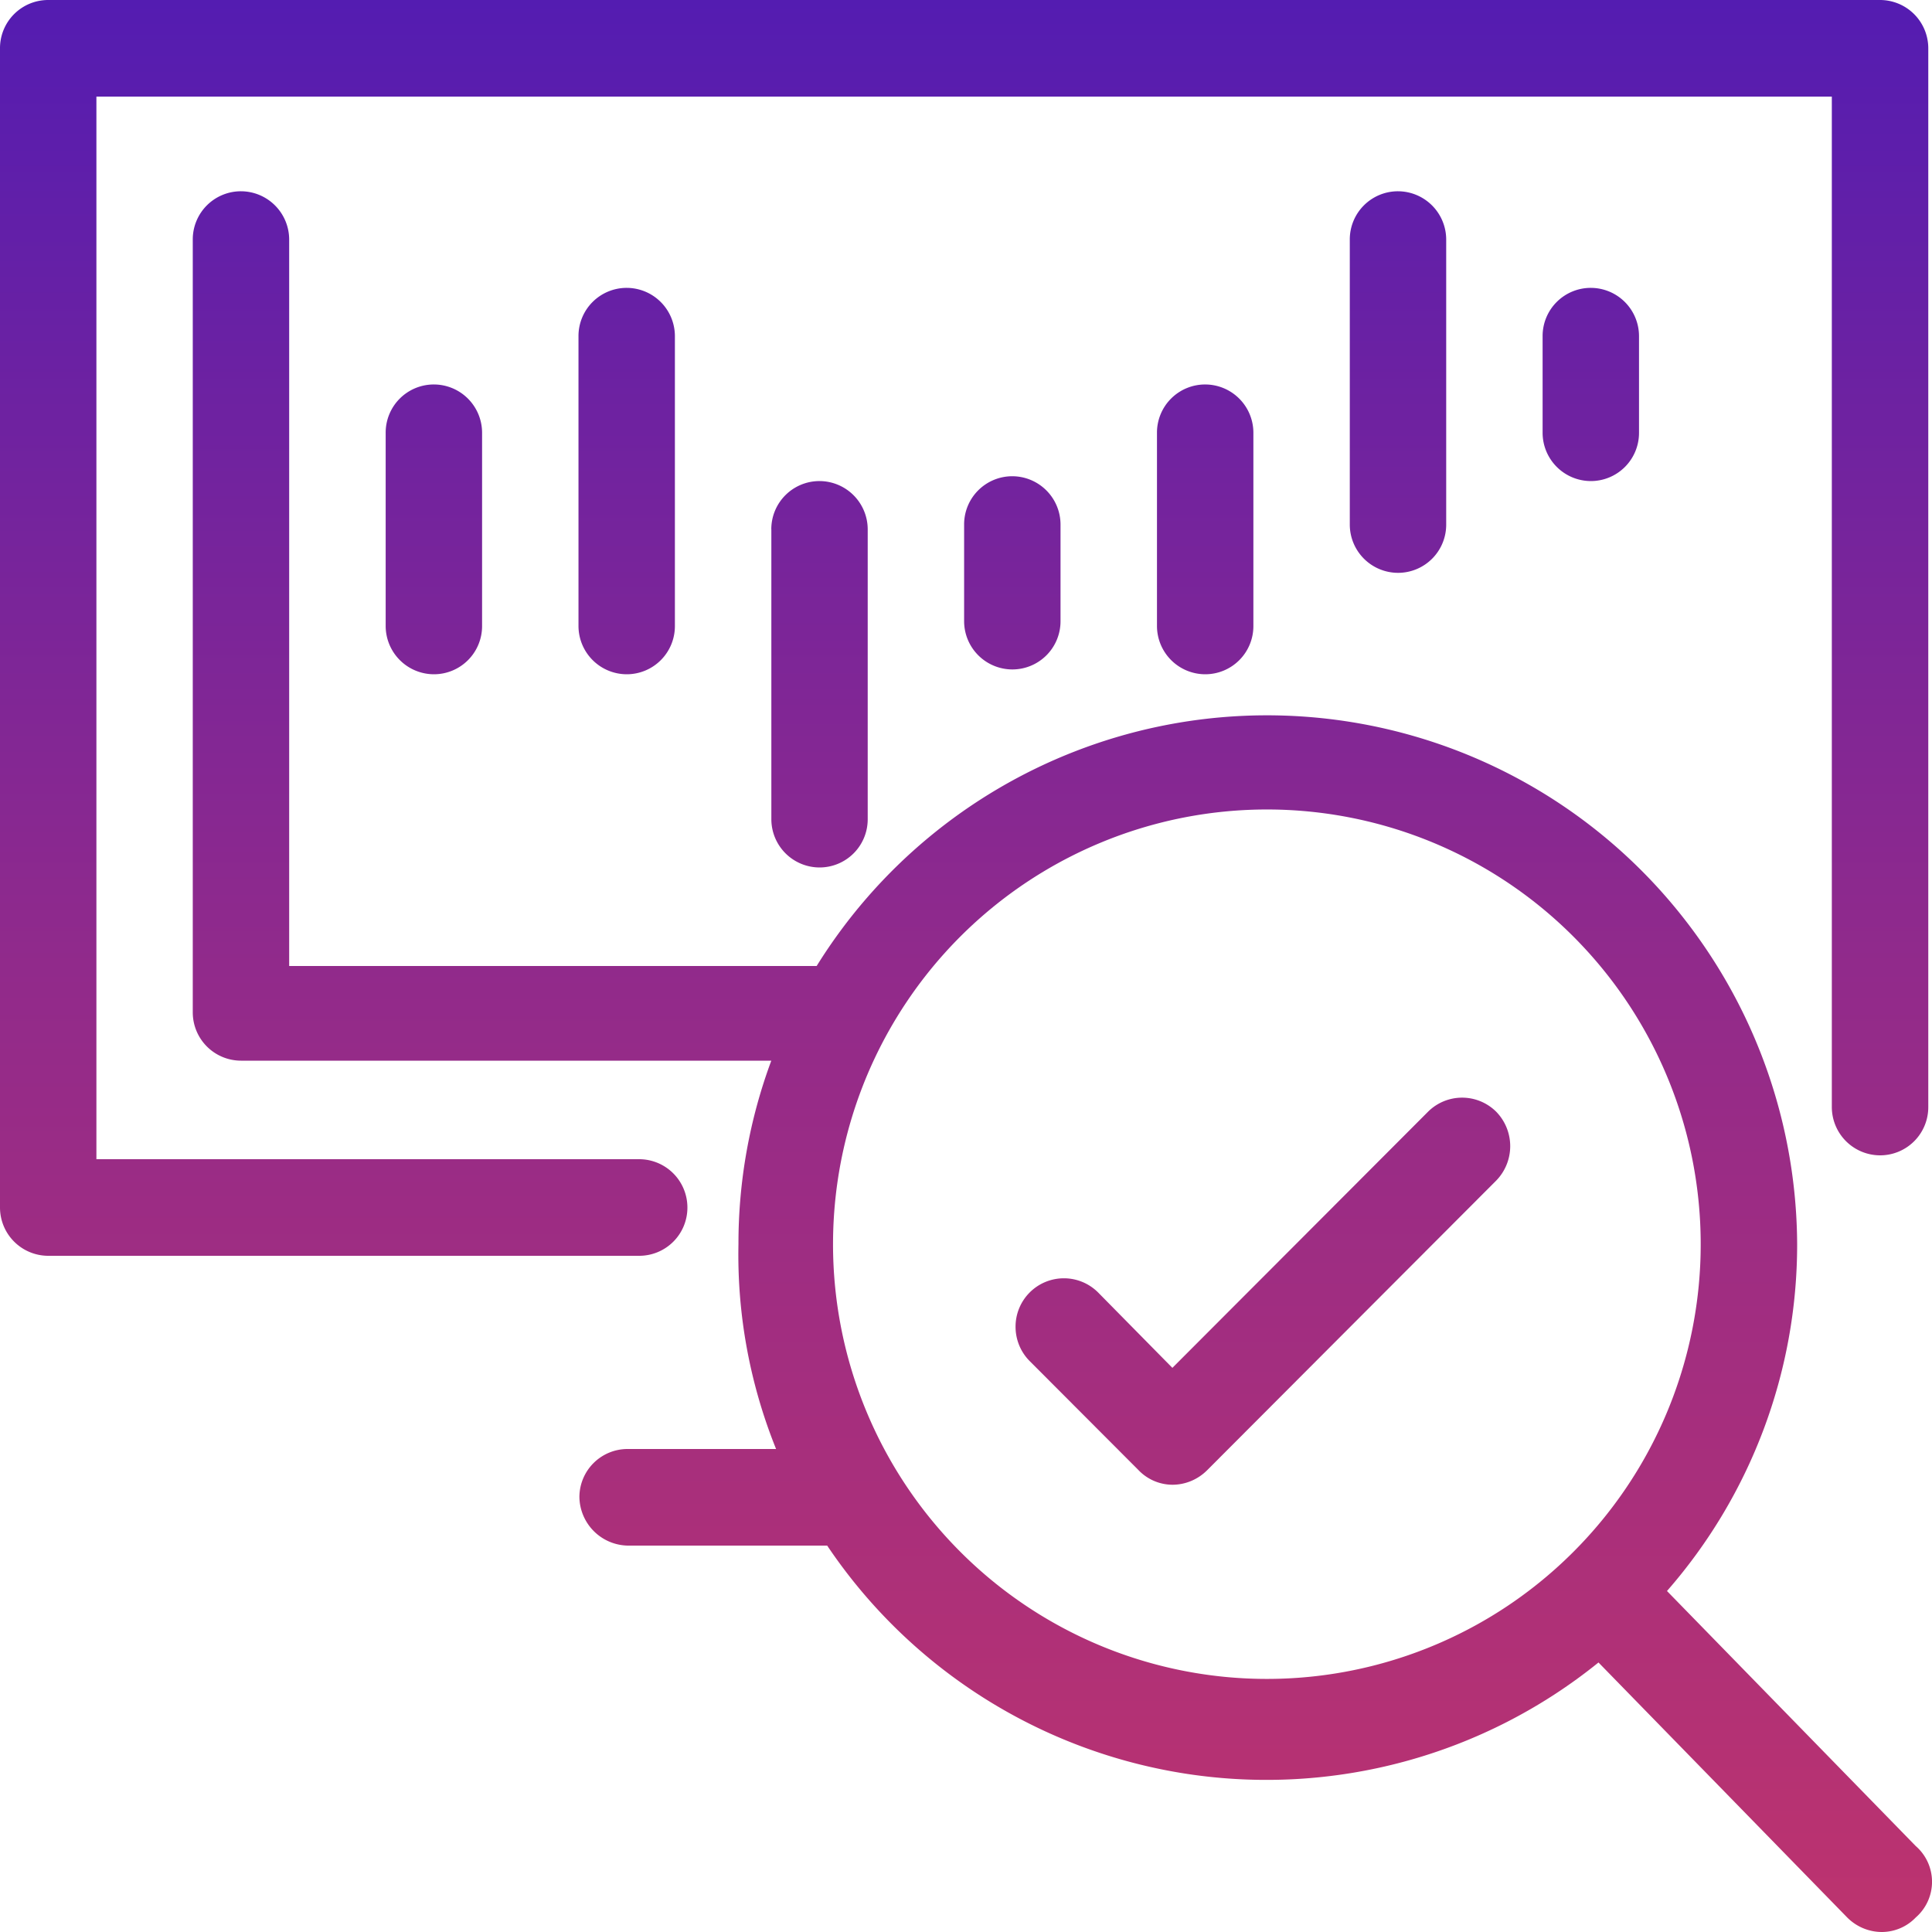 <svg width="40" height="40" fill="none" xmlns="http://www.w3.org/2000/svg"><path d="M14.232 25a1 1 0 0 0-.998-1H1.996V2h35.93v20.92a1.001 1.001 0 0 0 .999 1 .997.997 0 0 0 .998-1V1a1 1 0 0 0-.998-1H.998A.997.997 0 0 0 0 1v24a1 1 0 0 0 .998 1h12.236a.997.997 0 0 0 .998-1Z" fill="url(#a)"/><path d="M7.985 8.96v4a1.001 1.001 0 0 0 .998 1 .997.997 0 0 0 .998-1v-4a1 1 0 0 0-.998-1 .997.997 0 0 0-.998 1Z" fill="url(#b)"/><path d="M11.977 6.96v6a1.001 1.001 0 0 0 .998 1 .997.997 0 0 0 .998-1v-6a1 1 0 0 0-.998-1 .997.997 0 0 0-.998 1Z" fill="url(#c)"/><path d="M15.97 10.96v6a1 1 0 0 0 .997 1 .997.997 0 0 0 .998-1v-6a1.001 1.001 0 0 0-.998-1 .997.997 0 0 0-.998 1Z" fill="url(#d)"/><path d="M19.961 10.86v2a1 1 0 0 0 .998 1 .997.997 0 0 0 .998-1v-2a1.001 1.001 0 0 0-.998-1 .997.997 0 0 0-.998 1Z" fill="url(#e)"/><path d="M23.954 8.96v4a1.001 1.001 0 0 0 .998 1 .997.997 0 0 0 .998-1v-4a1 1 0 0 0-.998-1 .997.997 0 0 0-.998 1Z" fill="url(#f)"/><path d="M27.946 4.96v5.9a1 1 0 0 0 .998 1 .997.997 0 0 0 .998-1v-5.9a1.001 1.001 0 0 0-.998-1 .997.997 0 0 0-.998 1Z" fill="url(#g)"/><path d="M31.938 6.96v2a1.001 1.001 0 0 0 .998 1 .997.997 0 0 0 .998-1v-2a1 1 0 0 0-.998-1 .997.997 0 0 0-.998 1Z" fill="url(#h)"/><path d="m39.663 38.22-5.15-5.28a10.892 10.892 0 0 0 2.695-7.18 11.014 11.014 0 0 0-2.237-6.604 10.959 10.959 0 0 0-12.703-3.604A10.983 10.983 0 0 0 16.908 20H5.987V4.96a1.001 1.001 0 0 0-.998-1 .997.997 0 0 0-.998 1v16a1 1 0 0 0 .998 1h10.98a10.879 10.879 0 0 0-.68 3.8c-.03 1.451.236 2.894.779 4.24h-3.074a.997.997 0 0 0-.998 1 1.021 1.021 0 0 0 .998 1h4.132a10.969 10.969 0 0 0 7.453 4.727 10.937 10.937 0 0 0 8.516-2.307l5.15 5.28c.19.191.449.3.718.3a.976.976 0 0 0 .7-.3.98.98 0 0 0 0-1.48ZM17.247 25.76c0-1.78.526-3.52 1.513-5a8.987 8.987 0 0 1 4.032-3.315 8.966 8.966 0 0 1 9.789 1.951 9.016 9.016 0 0 1 1.947 9.808 8.997 8.997 0 0 1-3.308 4.04 8.97 8.97 0 0 1-11.342-1.12 9.009 9.009 0 0 1-2.631-6.364Z" fill="url(#i)"/><path d="m29.563 23.02-5.29 5.3-1.537-1.56a1.001 1.001 0 0 0-1.71.71c0 .266.105.522.293.71l2.255 2.26a.978.978 0 0 0 .699.3c.27 0 .528-.109.719-.3l5.988-6a1.021 1.021 0 0 0 0-1.42 1 1 0 0 0-1.417 0Z" fill="url(#j)"/><defs><linearGradient id="a" x1="20" y1="0" x2="20" y2="40" gradientUnits="userSpaceOnUse"><stop stop-color="#541CB1"/><stop offset=".5" stop-color="#912A8B"/><stop offset="1" stop-color="#BD336E"/></linearGradient><linearGradient id="b" x1="20" y1="0" x2="20" y2="40" gradientUnits="userSpaceOnUse"><stop stop-color="#541CB1"/><stop offset=".5" stop-color="#912A8B"/><stop offset="1" stop-color="#BD336E"/></linearGradient><linearGradient id="c" x1="20" y1="0" x2="20" y2="40" gradientUnits="userSpaceOnUse"><stop stop-color="#541CB1"/><stop offset=".5" stop-color="#912A8B"/><stop offset="1" stop-color="#BD336E"/></linearGradient><linearGradient id="d" x1="20" y1="0" x2="20" y2="40" gradientUnits="userSpaceOnUse"><stop stop-color="#541CB1"/><stop offset=".5" stop-color="#912A8B"/><stop offset="1" stop-color="#BD336E"/></linearGradient><linearGradient id="e" x1="20" y1="0" x2="20" y2="40" gradientUnits="userSpaceOnUse"><stop stop-color="#541CB1"/><stop offset=".5" stop-color="#912A8B"/><stop offset="1" stop-color="#BD336E"/></linearGradient><linearGradient id="f" x1="20" y1="0" x2="20" y2="40" gradientUnits="userSpaceOnUse"><stop stop-color="#541CB1"/><stop offset=".5" stop-color="#912A8B"/><stop offset="1" stop-color="#BD336E"/></linearGradient><linearGradient id="g" x1="20" y1="0" x2="20" y2="40" gradientUnits="userSpaceOnUse"><stop stop-color="#541CB1"/><stop offset=".5" stop-color="#912A8B"/><stop offset="1" stop-color="#BD336E"/></linearGradient><linearGradient id="h" x1="20" y1="0" x2="20" y2="40" gradientUnits="userSpaceOnUse"><stop stop-color="#541CB1"/><stop offset=".5" stop-color="#912A8B"/><stop offset="1" stop-color="#BD336E"/></linearGradient><linearGradient id="i" x1="20" y1="0" x2="20" y2="40" gradientUnits="userSpaceOnUse"><stop stop-color="#541CB1"/><stop offset=".5" stop-color="#912A8B"/><stop offset="1" stop-color="#BD336E"/></linearGradient><linearGradient id="j" x1="20" y1="0" x2="20" y2="40" gradientUnits="userSpaceOnUse"><stop stop-color="#541CB1"/><stop offset=".5" stop-color="#912A8B"/><stop offset="1" stop-color="#BD336E"/></linearGradient></defs></svg>

